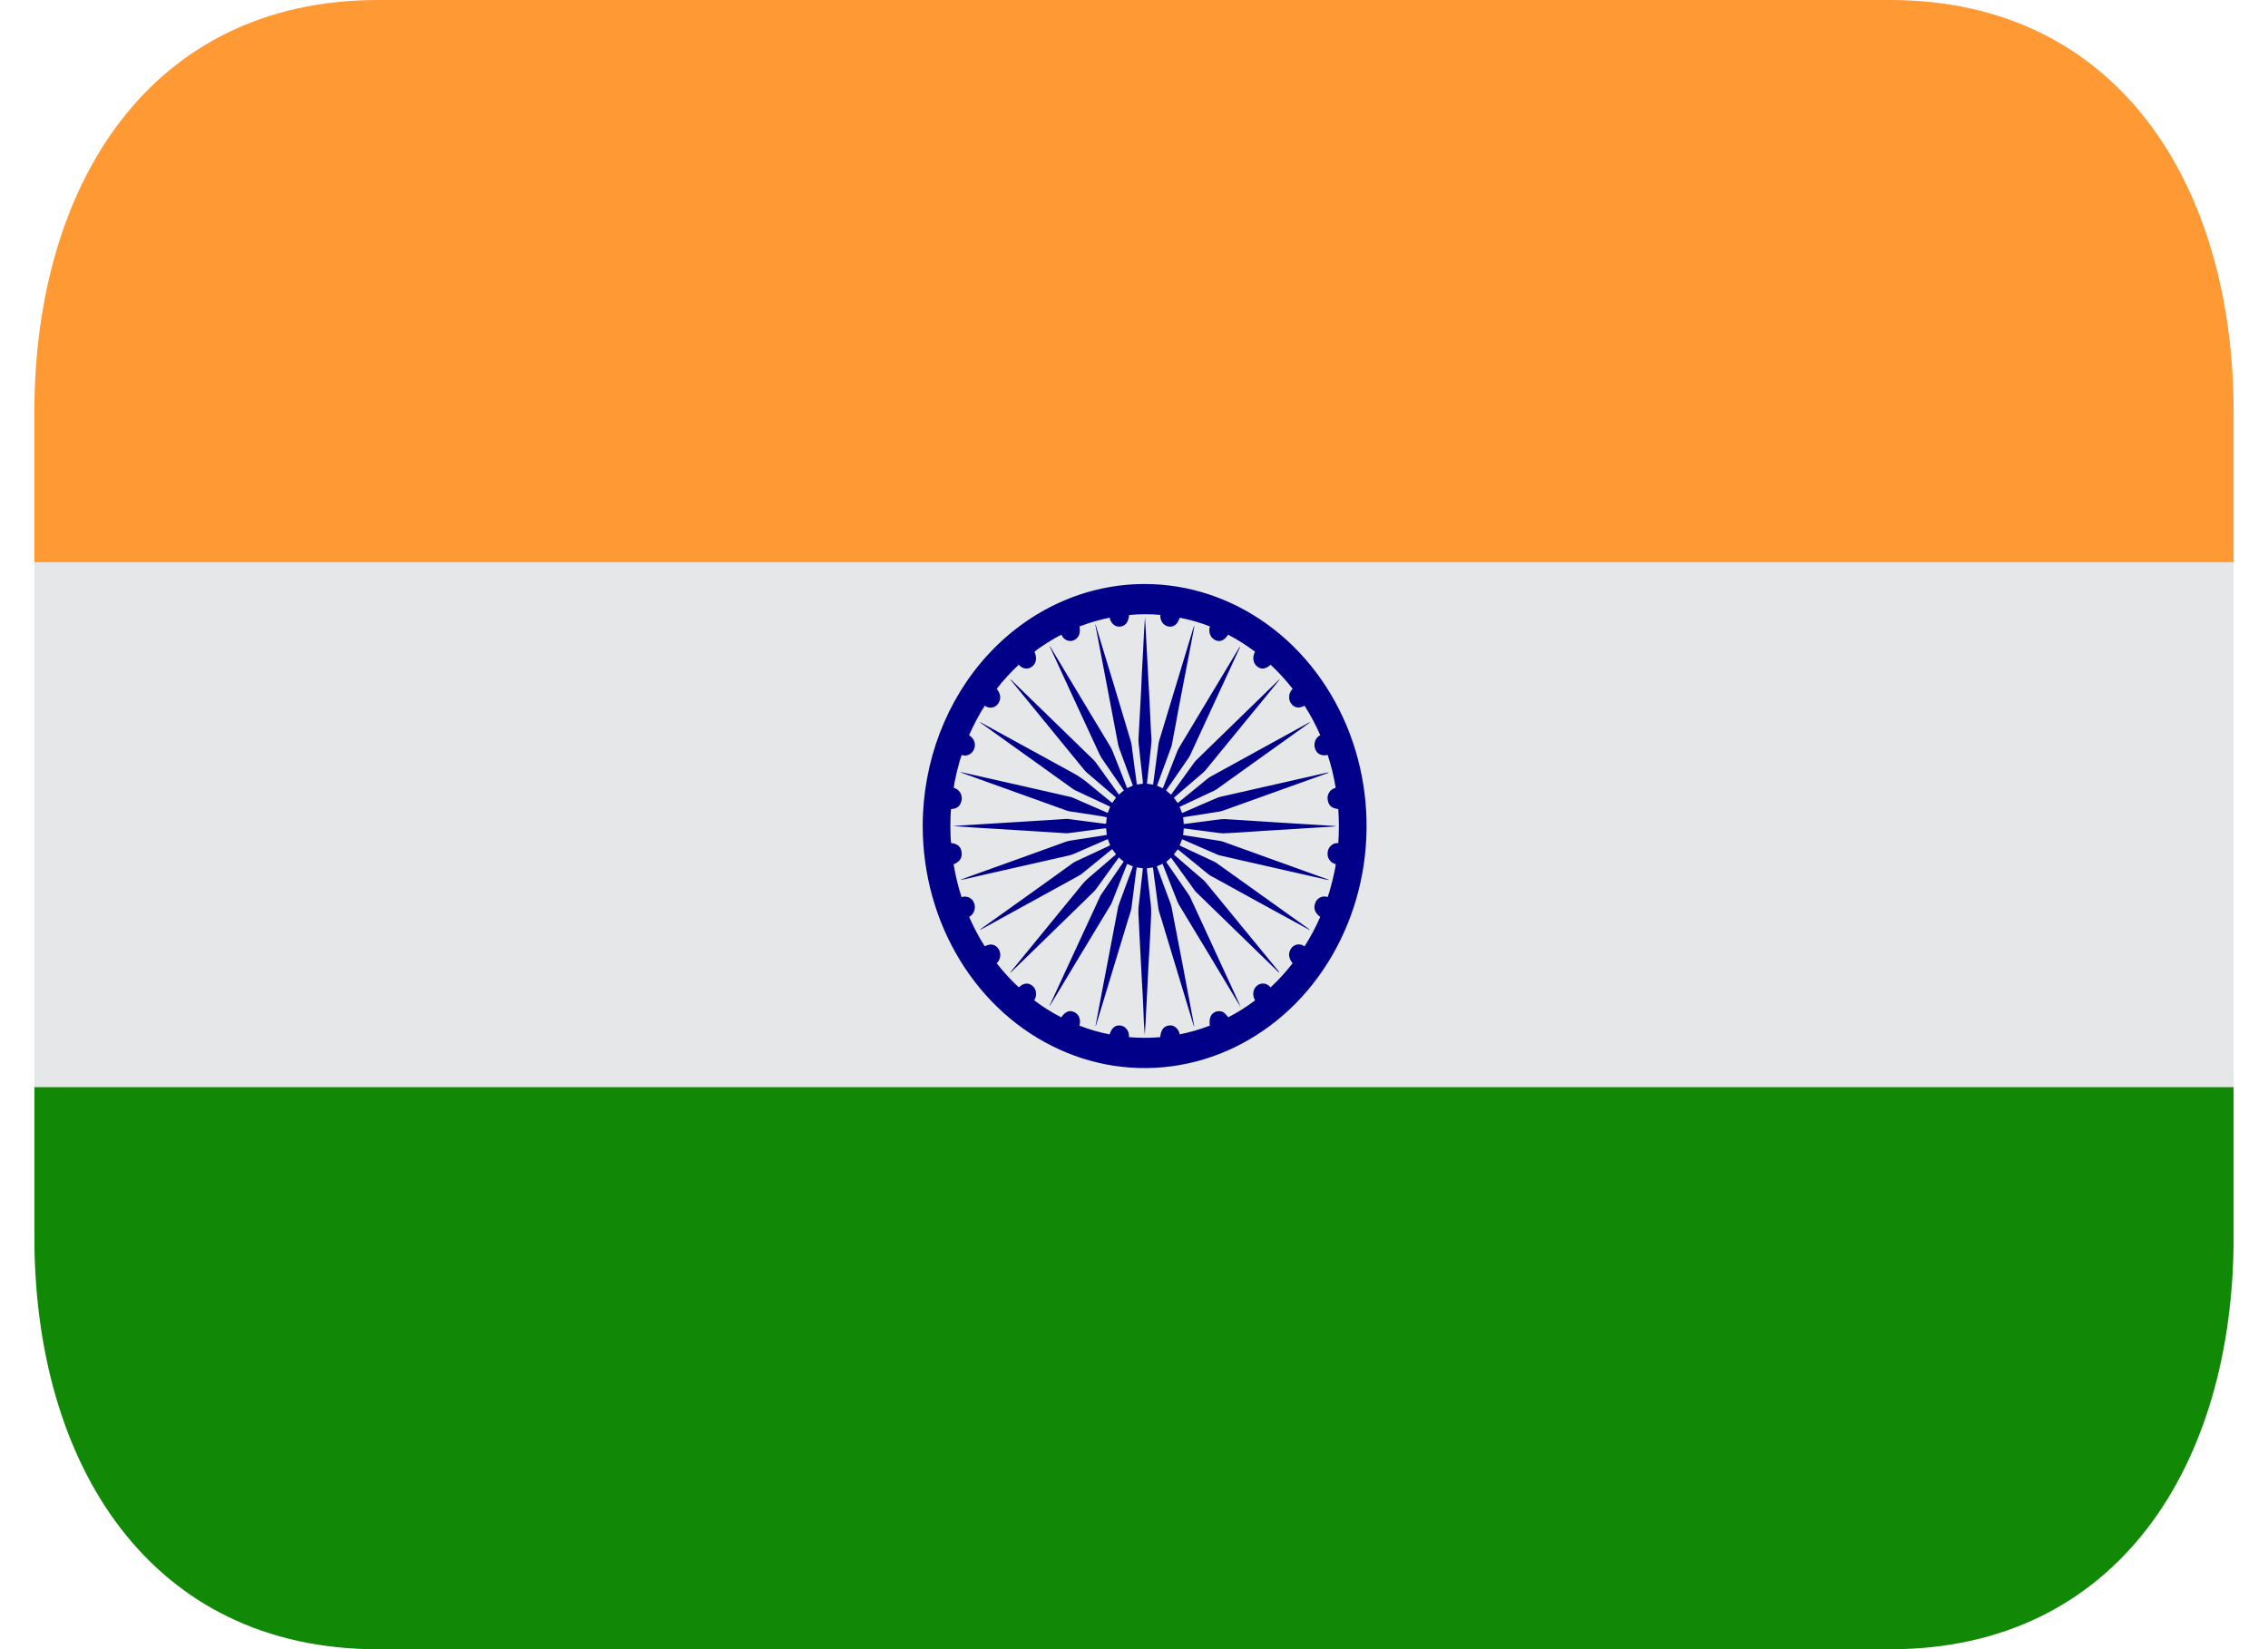 <svg width="44" height="32" viewBox="0 0 44 32" fill="none" xmlns="http://www.w3.org/2000/svg">
<path d="M0.667 10.906H43.333V21.087H0.667V10.906Z" fill="#E6E7E8"/>
<path d="M36.667 0H7.333C2.915 0 0.667 3.582 0.667 7.999V10.908H43.333V7.999C43.333 3.582 41.084 0 36.667 0Z" fill="#FF9933"/>
<path d="M0.667 24.003C0.667 28.42 2.915 32.002 7.333 32.002H36.667C41.084 32.002 43.333 28.42 43.333 24.003V21.094H0.667V24.003Z" fill="#128807"/>
<path fill-rule="evenodd" clip-rule="evenodd" d="M22.207 11.332C23.058 11.332 23.891 11.608 24.599 12.124C25.307 12.64 25.859 13.374 26.185 14.233C26.511 15.091 26.595 16.036 26.429 16.947C26.262 17.858 25.851 18.695 25.249 19.352C24.646 20.008 23.878 20.455 23.043 20.635C22.207 20.816 21.341 20.722 20.555 20.365C19.768 20.009 19.096 19.405 18.624 18.632C18.151 17.859 17.9 16.95 17.901 16.021C17.903 14.777 18.358 13.584 19.165 12.705C19.972 11.826 21.066 11.332 22.207 11.332ZM19.337 13.365C19.411 13.456 19.424 13.554 19.375 13.637C19.354 13.674 19.322 13.703 19.283 13.718C19.254 13.73 19.223 13.734 19.192 13.729C19.161 13.725 19.131 13.713 19.105 13.693C18.989 13.874 18.888 14.066 18.801 14.265C18.901 14.337 18.935 14.427 18.901 14.527C18.884 14.577 18.848 14.618 18.803 14.641C18.758 14.664 18.706 14.667 18.659 14.649C18.611 14.754 18.505 15.196 18.504 15.289C18.548 15.298 18.588 15.324 18.616 15.362C18.646 15.4 18.661 15.449 18.659 15.499C18.646 15.636 18.569 15.694 18.451 15.699C18.432 15.831 18.434 16.271 18.453 16.358C18.578 16.372 18.644 16.432 18.655 16.536C18.669 16.648 18.62 16.721 18.5 16.771C18.536 16.988 18.587 17.2 18.655 17.408C18.702 17.392 18.752 17.394 18.798 17.413C18.843 17.434 18.878 17.47 18.897 17.521C18.913 17.56 18.917 17.601 18.908 17.643C18.902 17.675 18.889 17.705 18.87 17.731C18.852 17.756 18.828 17.777 18.801 17.79C18.89 17.992 18.989 18.183 19.105 18.362C19.209 18.306 19.3 18.319 19.361 18.399C19.388 18.432 19.404 18.474 19.405 18.518C19.407 18.551 19.401 18.584 19.389 18.613C19.377 18.643 19.359 18.67 19.335 18.69C19.469 18.86 19.611 19.016 19.765 19.159C19.853 19.075 19.943 19.062 20.021 19.122C20.057 19.149 20.081 19.184 20.093 19.228C20.101 19.259 20.102 19.291 20.098 19.323C20.093 19.355 20.081 19.385 20.065 19.411C20.233 19.538 20.407 19.647 20.589 19.741C20.66 19.633 20.741 19.597 20.828 19.633C20.866 19.648 20.899 19.675 20.923 19.711C20.956 19.769 20.961 19.833 20.941 19.901C21.133 19.976 21.327 20.032 21.527 20.071C21.566 19.948 21.634 19.89 21.725 19.898C21.767 19.901 21.805 19.915 21.838 19.947C21.885 19.993 21.907 20.052 21.903 20.125C22.108 20.141 22.309 20.142 22.508 20.125C22.523 19.984 22.574 19.914 22.677 19.898C22.717 19.892 22.756 19.901 22.791 19.922C22.816 19.938 22.837 19.959 22.854 19.985C22.87 20.011 22.881 20.04 22.885 20.071C23.087 20.03 23.282 19.974 23.471 19.901C23.454 19.763 23.485 19.681 23.569 19.638C23.6 19.624 23.634 19.618 23.667 19.622C23.702 19.624 23.733 19.636 23.759 19.661C23.783 19.683 23.804 19.711 23.828 19.739C24.01 19.646 24.184 19.536 24.349 19.411C24.281 19.295 24.321 19.184 24.377 19.134C24.396 19.116 24.418 19.102 24.442 19.094C24.467 19.085 24.492 19.082 24.517 19.085C24.543 19.087 24.567 19.095 24.59 19.108C24.613 19.121 24.632 19.138 24.649 19.16C24.803 19.016 24.947 18.859 25.077 18.691C25.001 18.598 24.987 18.499 25.042 18.414C25.064 18.375 25.099 18.348 25.139 18.335C25.167 18.325 25.197 18.323 25.227 18.328C25.256 18.332 25.284 18.345 25.309 18.363C25.425 18.18 25.527 17.99 25.613 17.791C25.516 17.72 25.481 17.636 25.51 17.541C25.521 17.499 25.544 17.461 25.577 17.436C25.602 17.416 25.632 17.403 25.663 17.398C25.695 17.393 25.727 17.396 25.757 17.406C25.8 17.304 25.908 16.872 25.914 16.767C25.868 16.758 25.826 16.731 25.797 16.692C25.781 16.672 25.77 16.649 25.762 16.624C25.756 16.599 25.753 16.573 25.756 16.548C25.759 16.502 25.776 16.458 25.805 16.425C25.825 16.402 25.85 16.384 25.877 16.372C25.904 16.361 25.934 16.357 25.963 16.359C25.979 16.139 25.979 15.918 25.963 15.698C25.835 15.684 25.775 15.631 25.758 15.521C25.75 15.479 25.756 15.436 25.774 15.399C25.788 15.37 25.807 15.344 25.832 15.325C25.856 15.306 25.884 15.293 25.913 15.287C25.878 15.07 25.826 14.856 25.758 14.649C25.635 14.671 25.559 14.635 25.518 14.542C25.507 14.517 25.502 14.49 25.501 14.463C25.5 14.435 25.504 14.408 25.513 14.382C25.521 14.357 25.535 14.333 25.552 14.313C25.57 14.293 25.59 14.277 25.613 14.266C25.527 14.066 25.425 13.875 25.309 13.694C25.201 13.75 25.114 13.737 25.053 13.657C25.025 13.623 25.01 13.58 25.01 13.535C25.009 13.503 25.014 13.471 25.026 13.442C25.038 13.413 25.056 13.387 25.079 13.367C24.948 13.199 24.804 13.042 24.651 12.898C24.559 12.983 24.469 12.994 24.393 12.935C24.359 12.91 24.334 12.872 24.322 12.829C24.314 12.798 24.312 12.766 24.317 12.735C24.322 12.703 24.333 12.673 24.35 12.648C24.184 12.521 24.008 12.41 23.825 12.315C23.757 12.423 23.679 12.459 23.592 12.427C23.553 12.413 23.52 12.386 23.495 12.351C23.478 12.322 23.466 12.29 23.463 12.256C23.459 12.222 23.462 12.188 23.473 12.155C23.282 12.08 23.087 12.024 22.887 11.986C22.849 12.104 22.781 12.165 22.692 12.159C22.651 12.157 22.611 12.141 22.579 12.112C22.555 12.091 22.536 12.063 22.525 12.031C22.513 12 22.508 11.966 22.511 11.932C22.31 11.913 22.107 11.914 21.906 11.933C21.892 12.064 21.84 12.139 21.751 12.155C21.712 12.164 21.67 12.158 21.633 12.139C21.606 12.124 21.582 12.102 21.564 12.075C21.546 12.049 21.534 12.018 21.529 11.985C21.33 12.025 21.134 12.082 20.943 12.156C20.965 12.285 20.931 12.369 20.85 12.415C20.815 12.434 20.777 12.443 20.736 12.434C20.705 12.43 20.675 12.416 20.651 12.396C20.626 12.375 20.606 12.347 20.594 12.316C20.48 12.363 20.117 12.592 20.069 12.649C20.119 12.757 20.107 12.852 20.039 12.92C20.02 12.939 19.998 12.953 19.973 12.962C19.949 12.971 19.923 12.974 19.898 12.972C19.872 12.97 19.847 12.962 19.825 12.949C19.802 12.936 19.782 12.918 19.765 12.897C19.611 13.04 19.468 13.197 19.337 13.365Z" fill="#010088"/>
<path fill-rule="evenodd" clip-rule="evenodd" d="M24.053 19.505C24.045 19.496 24.037 19.489 24.031 19.479C23.644 18.833 23.255 18.187 22.865 17.543C22.857 17.524 22.847 17.506 22.839 17.486C22.748 17.255 22.659 17.025 22.567 16.795C22.564 16.783 22.559 16.772 22.554 16.761C22.517 16.776 22.483 16.794 22.443 16.81L22.456 16.847C22.539 17.071 22.619 17.295 22.704 17.518C22.727 17.578 22.736 17.64 22.748 17.703C22.813 18.036 22.875 18.372 22.941 18.706L23.166 19.901C23.167 19.904 23.168 19.907 23.167 19.91C23.167 19.913 23.166 19.916 23.164 19.918L23.155 19.893C22.972 19.283 22.785 18.673 22.601 18.063C22.565 17.944 22.532 17.826 22.492 17.707C22.473 17.647 22.467 17.586 22.459 17.524C22.435 17.351 22.415 17.177 22.389 17.004C22.386 16.962 22.38 16.922 22.375 16.882C22.373 16.865 22.371 16.849 22.367 16.832C22.327 16.837 22.291 16.842 22.251 16.847C22.251 16.865 22.252 16.883 22.253 16.901C22.277 17.114 22.297 17.328 22.325 17.54C22.339 17.657 22.332 17.771 22.326 17.887C22.322 17.985 22.316 18.084 22.312 18.183C22.3 18.382 22.291 18.58 22.278 18.779L22.258 19.189C22.247 19.422 22.233 19.654 22.222 19.885C22.217 19.95 22.215 20.017 22.209 20.081L22.193 19.861L22.173 19.384L22.149 18.959C22.142 18.813 22.133 18.668 22.126 18.523C22.12 18.428 22.117 18.332 22.111 18.239C22.104 18.088 22.095 17.938 22.089 17.788C22.082 17.709 22.084 17.629 22.094 17.55C22.108 17.442 22.119 17.332 22.131 17.223C22.144 17.116 22.155 17.007 22.167 16.901C22.169 16.884 22.169 16.867 22.171 16.847L22.054 16.831C22.051 16.86 22.045 16.888 22.04 16.917C22.012 17.139 21.984 17.361 21.955 17.583C21.947 17.67 21.915 17.75 21.889 17.831C21.683 18.513 21.477 19.196 21.269 19.877C21.265 19.889 21.263 19.901 21.254 19.913C21.254 19.904 21.254 19.897 21.257 19.889C21.343 19.43 21.43 18.969 21.519 18.51C21.577 18.204 21.636 17.9 21.693 17.595L21.709 17.545C21.795 17.314 21.877 17.082 21.965 16.851C21.968 16.837 21.973 16.824 21.979 16.812C21.942 16.795 21.905 16.778 21.868 16.762C21.863 16.775 21.856 16.786 21.852 16.799C21.76 17.03 21.67 17.262 21.578 17.493C21.572 17.511 21.565 17.527 21.557 17.543C21.163 18.193 20.771 18.844 20.38 19.496C20.375 19.506 20.368 19.514 20.359 19.521C20.363 19.51 20.369 19.5 20.373 19.49L21.337 17.405C21.345 17.386 21.355 17.368 21.367 17.352L21.779 16.749C21.788 16.739 21.793 16.73 21.801 16.719C21.767 16.692 21.74 16.667 21.706 16.639C21.699 16.648 21.692 16.656 21.686 16.666C21.542 16.863 21.4 17.061 21.259 17.258C21.243 17.276 21.229 17.295 21.211 17.311C20.685 17.824 20.16 18.334 19.633 18.847C19.622 18.857 19.611 18.867 19.598 18.873C19.604 18.867 19.607 18.859 19.611 18.854C20.044 18.326 20.473 17.8 20.904 17.273C20.929 17.244 20.953 17.215 20.977 17.183C21.026 17.121 21.081 17.066 21.141 17.016L21.62 16.605C21.631 16.596 21.639 16.587 21.651 16.578C21.627 16.544 21.603 16.509 21.577 16.476C21.567 16.483 21.558 16.49 21.548 16.498C21.365 16.648 21.181 16.797 20.997 16.947C20.977 16.964 20.955 16.979 20.932 16.991C20.306 17.336 19.677 17.681 19.049 18.026C19.037 18.031 19.026 18.039 19.012 18.039L19.037 18.019L20.208 17.183C20.412 17.037 20.617 16.89 20.819 16.743C20.837 16.733 20.855 16.723 20.87 16.714C21.083 16.616 21.295 16.517 21.505 16.418C21.515 16.414 21.525 16.41 21.537 16.403L21.493 16.283C21.48 16.287 21.472 16.29 21.462 16.294C21.246 16.388 21.032 16.483 20.815 16.576C20.77 16.594 20.721 16.603 20.674 16.614L19.217 16.944C19.034 16.987 18.847 17.029 18.663 17.071C18.656 17.073 18.648 17.072 18.642 17.068C18.692 17.05 18.743 17.031 18.793 17.012C19.422 16.786 20.051 16.561 20.678 16.333C20.727 16.315 20.78 16.31 20.83 16.301C21.033 16.271 21.235 16.239 21.435 16.207C21.448 16.205 21.46 16.202 21.472 16.199C21.468 16.157 21.462 16.114 21.459 16.071L21.361 16.082L20.959 16.136C20.883 16.146 20.809 16.155 20.735 16.165C20.717 16.168 20.699 16.168 20.682 16.168L20.258 16.141L20.007 16.125L19.575 16.098L18.945 16.06C18.793 16.051 18.645 16.04 18.494 16.029C18.518 16.026 18.545 16.022 18.571 16.022L19.087 15.99L19.77 15.948L20.335 15.913L20.69 15.89C20.704 15.889 20.721 15.891 20.735 15.893L21.141 15.946L21.429 15.983H21.459C21.462 15.942 21.468 15.903 21.472 15.858C21.447 15.852 21.419 15.848 21.395 15.842C21.217 15.816 21.04 15.787 20.862 15.759C20.825 15.754 20.788 15.749 20.751 15.743C20.731 15.74 20.711 15.735 20.691 15.727C20.161 15.538 19.635 15.346 19.105 15.157C18.958 15.104 18.811 15.051 18.664 14.997C18.651 14.993 18.64 14.987 18.629 14.979L18.721 14.999L19.853 15.255C20.155 15.325 20.463 15.393 20.765 15.463C20.784 15.467 20.802 15.473 20.819 15.481C21.032 15.573 21.243 15.667 21.459 15.76L21.491 15.774C21.505 15.734 21.521 15.695 21.537 15.654C21.527 15.647 21.515 15.641 21.503 15.636C21.291 15.538 21.08 15.439 20.869 15.339C20.852 15.332 20.836 15.322 20.821 15.312C20.223 14.885 19.627 14.456 19.029 14.029C19.021 14.024 19.015 14.017 19.011 14.008L19.035 14.022C19.631 14.349 20.227 14.677 20.825 15.003C20.923 15.057 21.019 15.122 21.107 15.195C21.253 15.318 21.401 15.436 21.549 15.557C21.559 15.565 21.567 15.572 21.578 15.579L21.651 15.478L21.625 15.453L21.083 14.989C21.065 14.973 21.05 14.956 21.034 14.938C20.562 14.362 20.089 13.784 19.619 13.208C19.612 13.202 19.607 13.194 19.603 13.185C19.617 13.187 19.623 13.197 19.629 13.203C19.915 13.48 20.198 13.756 20.482 14.032L21.217 14.746C21.23 14.76 21.243 14.776 21.255 14.79L21.675 15.373C21.686 15.386 21.694 15.4 21.706 15.418L21.803 15.337C21.797 15.327 21.789 15.319 21.784 15.309C21.647 15.109 21.51 14.909 21.371 14.709C21.357 14.686 21.344 14.662 21.332 14.637C21.012 13.95 20.695 13.259 20.377 12.571C20.371 12.558 20.365 12.548 20.363 12.534C20.369 12.542 20.375 12.548 20.379 12.555L21.061 13.691L21.543 14.491C21.559 14.521 21.578 14.553 21.589 14.586C21.679 14.81 21.765 15.035 21.853 15.259C21.859 15.269 21.863 15.28 21.869 15.293L21.979 15.243L21.967 15.213C21.884 14.986 21.803 14.759 21.718 14.533C21.695 14.476 21.686 14.416 21.675 14.357C21.602 13.978 21.532 13.598 21.459 13.219C21.388 12.854 21.32 12.491 21.25 12.125C21.249 12.123 21.25 12.12 21.253 12.113L21.311 12.307C21.521 12.992 21.728 13.68 21.933 14.367C21.951 14.421 21.957 14.48 21.964 14.536C21.989 14.726 22.013 14.918 22.041 15.11C22.046 15.146 22.048 15.183 22.055 15.223L22.171 15.207V15.159C22.154 15.007 22.136 14.854 22.12 14.703C22.11 14.614 22.103 14.528 22.091 14.441C22.085 14.383 22.085 14.324 22.091 14.266C22.096 14.167 22.103 14.069 22.107 13.971L22.139 13.378C22.145 13.272 22.147 13.164 22.153 13.058C22.162 12.92 22.169 12.779 22.176 12.64C22.182 12.539 22.187 12.436 22.191 12.335C22.196 12.215 22.205 12.096 22.214 11.977C22.217 12.009 22.218 12.043 22.219 12.078C22.229 12.224 22.235 12.37 22.243 12.517L22.278 13.183L22.299 13.557C22.309 13.773 22.319 13.989 22.33 14.206C22.333 14.238 22.335 14.269 22.337 14.301C22.345 14.385 22.33 14.469 22.323 14.552L22.281 14.933C22.274 15.005 22.264 15.077 22.256 15.15C22.255 15.168 22.255 15.187 22.25 15.207C22.291 15.214 22.329 15.219 22.37 15.224C22.376 15.193 22.379 15.164 22.383 15.133C22.415 14.897 22.446 14.661 22.477 14.423C22.479 14.405 22.486 14.387 22.49 14.369C22.707 13.658 22.921 12.946 23.137 12.233C23.147 12.2 23.155 12.169 23.172 12.138C23.17 12.155 23.168 12.171 23.165 12.188C23.067 12.702 22.966 13.216 22.869 13.729C22.826 13.97 22.78 14.211 22.734 14.452C22.731 14.472 22.725 14.491 22.717 14.509L22.459 15.211C22.455 15.221 22.451 15.232 22.447 15.245C22.487 15.262 22.519 15.279 22.558 15.296L22.573 15.261L22.842 14.572C22.853 14.549 22.861 14.526 22.875 14.507L24.038 12.571C24.045 12.561 24.051 12.551 24.063 12.544C24.058 12.554 24.055 12.564 24.049 12.574L23.092 14.647C23.082 14.666 23.072 14.686 23.06 14.704C22.921 14.905 22.782 15.107 22.645 15.306C22.639 15.318 22.631 15.329 22.623 15.339L22.718 15.42C22.726 15.411 22.733 15.402 22.739 15.392C22.88 15.196 23.021 14.999 23.164 14.803C23.18 14.78 23.198 14.76 23.217 14.741C23.743 14.228 24.271 13.715 24.798 13.203C24.807 13.195 24.813 13.187 24.827 13.183L24.809 13.206C24.594 13.472 24.379 13.736 24.16 14C23.9 14.316 23.643 14.632 23.385 14.948C23.372 14.964 23.356 14.978 23.342 14.991L22.8 15.456L22.773 15.479C22.799 15.514 22.821 15.547 22.848 15.582L22.877 15.559L23.432 15.105C23.446 15.094 23.461 15.084 23.476 15.075C24.116 14.724 24.752 14.375 25.388 14.024C25.399 14.019 25.407 14.015 25.419 14.015C25.389 14.036 25.362 14.056 25.333 14.076C24.757 14.488 24.182 14.901 23.605 15.313C23.589 15.323 23.574 15.333 23.557 15.341C23.344 15.442 23.129 15.541 22.919 15.64L22.885 15.655C22.903 15.695 22.915 15.734 22.931 15.775L22.962 15.764C23.176 15.671 23.389 15.575 23.605 15.485C23.658 15.462 23.717 15.452 23.775 15.439L24.757 15.216C25.062 15.148 25.365 15.078 25.671 15.009C25.699 15.002 25.725 14.996 25.754 14.99C25.761 14.99 25.768 14.989 25.779 14.993L25.685 15.027C25.034 15.261 24.385 15.495 23.733 15.727C23.684 15.746 23.629 15.752 23.578 15.76C23.432 15.784 23.288 15.805 23.146 15.828C23.094 15.836 23.043 15.845 22.991 15.852L22.953 15.859C22.957 15.902 22.963 15.942 22.965 15.989L23.066 15.977L23.426 15.93C23.516 15.918 23.61 15.904 23.704 15.895C23.746 15.891 23.789 15.896 23.832 15.898C23.923 15.902 24.015 15.911 24.11 15.915L24.649 15.95C24.729 15.955 24.809 15.959 24.891 15.965L25.441 15.999C25.571 16.008 25.705 16.014 25.834 16.023C25.866 16.025 25.898 16.028 25.93 16.032L25.833 16.041L25.429 16.065L24.93 16.097L24.553 16.119C24.38 16.13 24.203 16.141 24.029 16.154C23.933 16.158 23.834 16.168 23.737 16.169C23.682 16.17 23.624 16.159 23.57 16.152C23.452 16.137 23.333 16.122 23.215 16.106L22.987 16.076H22.965C22.963 16.118 22.957 16.16 22.953 16.204C23.188 16.242 23.423 16.279 23.658 16.315C23.727 16.325 23.788 16.354 23.853 16.377L25.749 17.06C25.762 17.063 25.773 17.068 25.783 17.076C25.767 17.074 25.752 17.071 25.736 17.069L24.089 16.695L23.655 16.596C23.641 16.591 23.622 16.586 23.607 16.578C23.393 16.485 23.178 16.391 22.963 16.297L22.934 16.286C22.919 16.326 22.902 16.365 22.885 16.404L22.921 16.423C23.133 16.522 23.345 16.62 23.556 16.719C23.573 16.727 23.589 16.737 23.607 16.75L25.381 18.018C25.39 18.026 25.401 18.034 25.409 18.048C25.4 18.042 25.39 18.039 25.383 18.033L24.458 17.527C24.135 17.348 23.81 17.17 23.484 16.991C23.463 16.98 23.444 16.966 23.426 16.95C23.243 16.801 23.057 16.651 22.874 16.5C22.866 16.493 22.857 16.486 22.848 16.48C22.823 16.514 22.8 16.546 22.773 16.581L22.799 16.603C22.977 16.759 23.159 16.914 23.339 17.069C23.359 17.085 23.378 17.104 23.394 17.125L24.807 18.849C24.812 18.857 24.817 18.867 24.82 18.877C24.813 18.868 24.803 18.863 24.795 18.856C24.265 18.339 23.735 17.825 23.203 17.308C23.191 17.297 23.181 17.284 23.171 17.269L22.739 16.669C22.733 16.659 22.726 16.65 22.719 16.641C22.688 16.669 22.658 16.693 22.627 16.722C22.63 16.731 22.636 16.741 22.641 16.749L23.061 17.359C23.073 17.376 23.083 17.395 23.093 17.415C23.411 18.103 23.728 18.792 24.045 19.481C24.051 19.49 24.054 19.5 24.055 19.511H24.053V19.505Z" fill="#010088"/>
<path fill-rule="evenodd" clip-rule="evenodd" d="M24.047 19.508C24.053 19.515 24.058 19.523 24.063 19.53C24.059 19.531 24.059 19.533 24.055 19.534C24.054 19.524 24.049 19.517 24.048 19.508H24.047Z" fill="#010088"/>
</svg>
